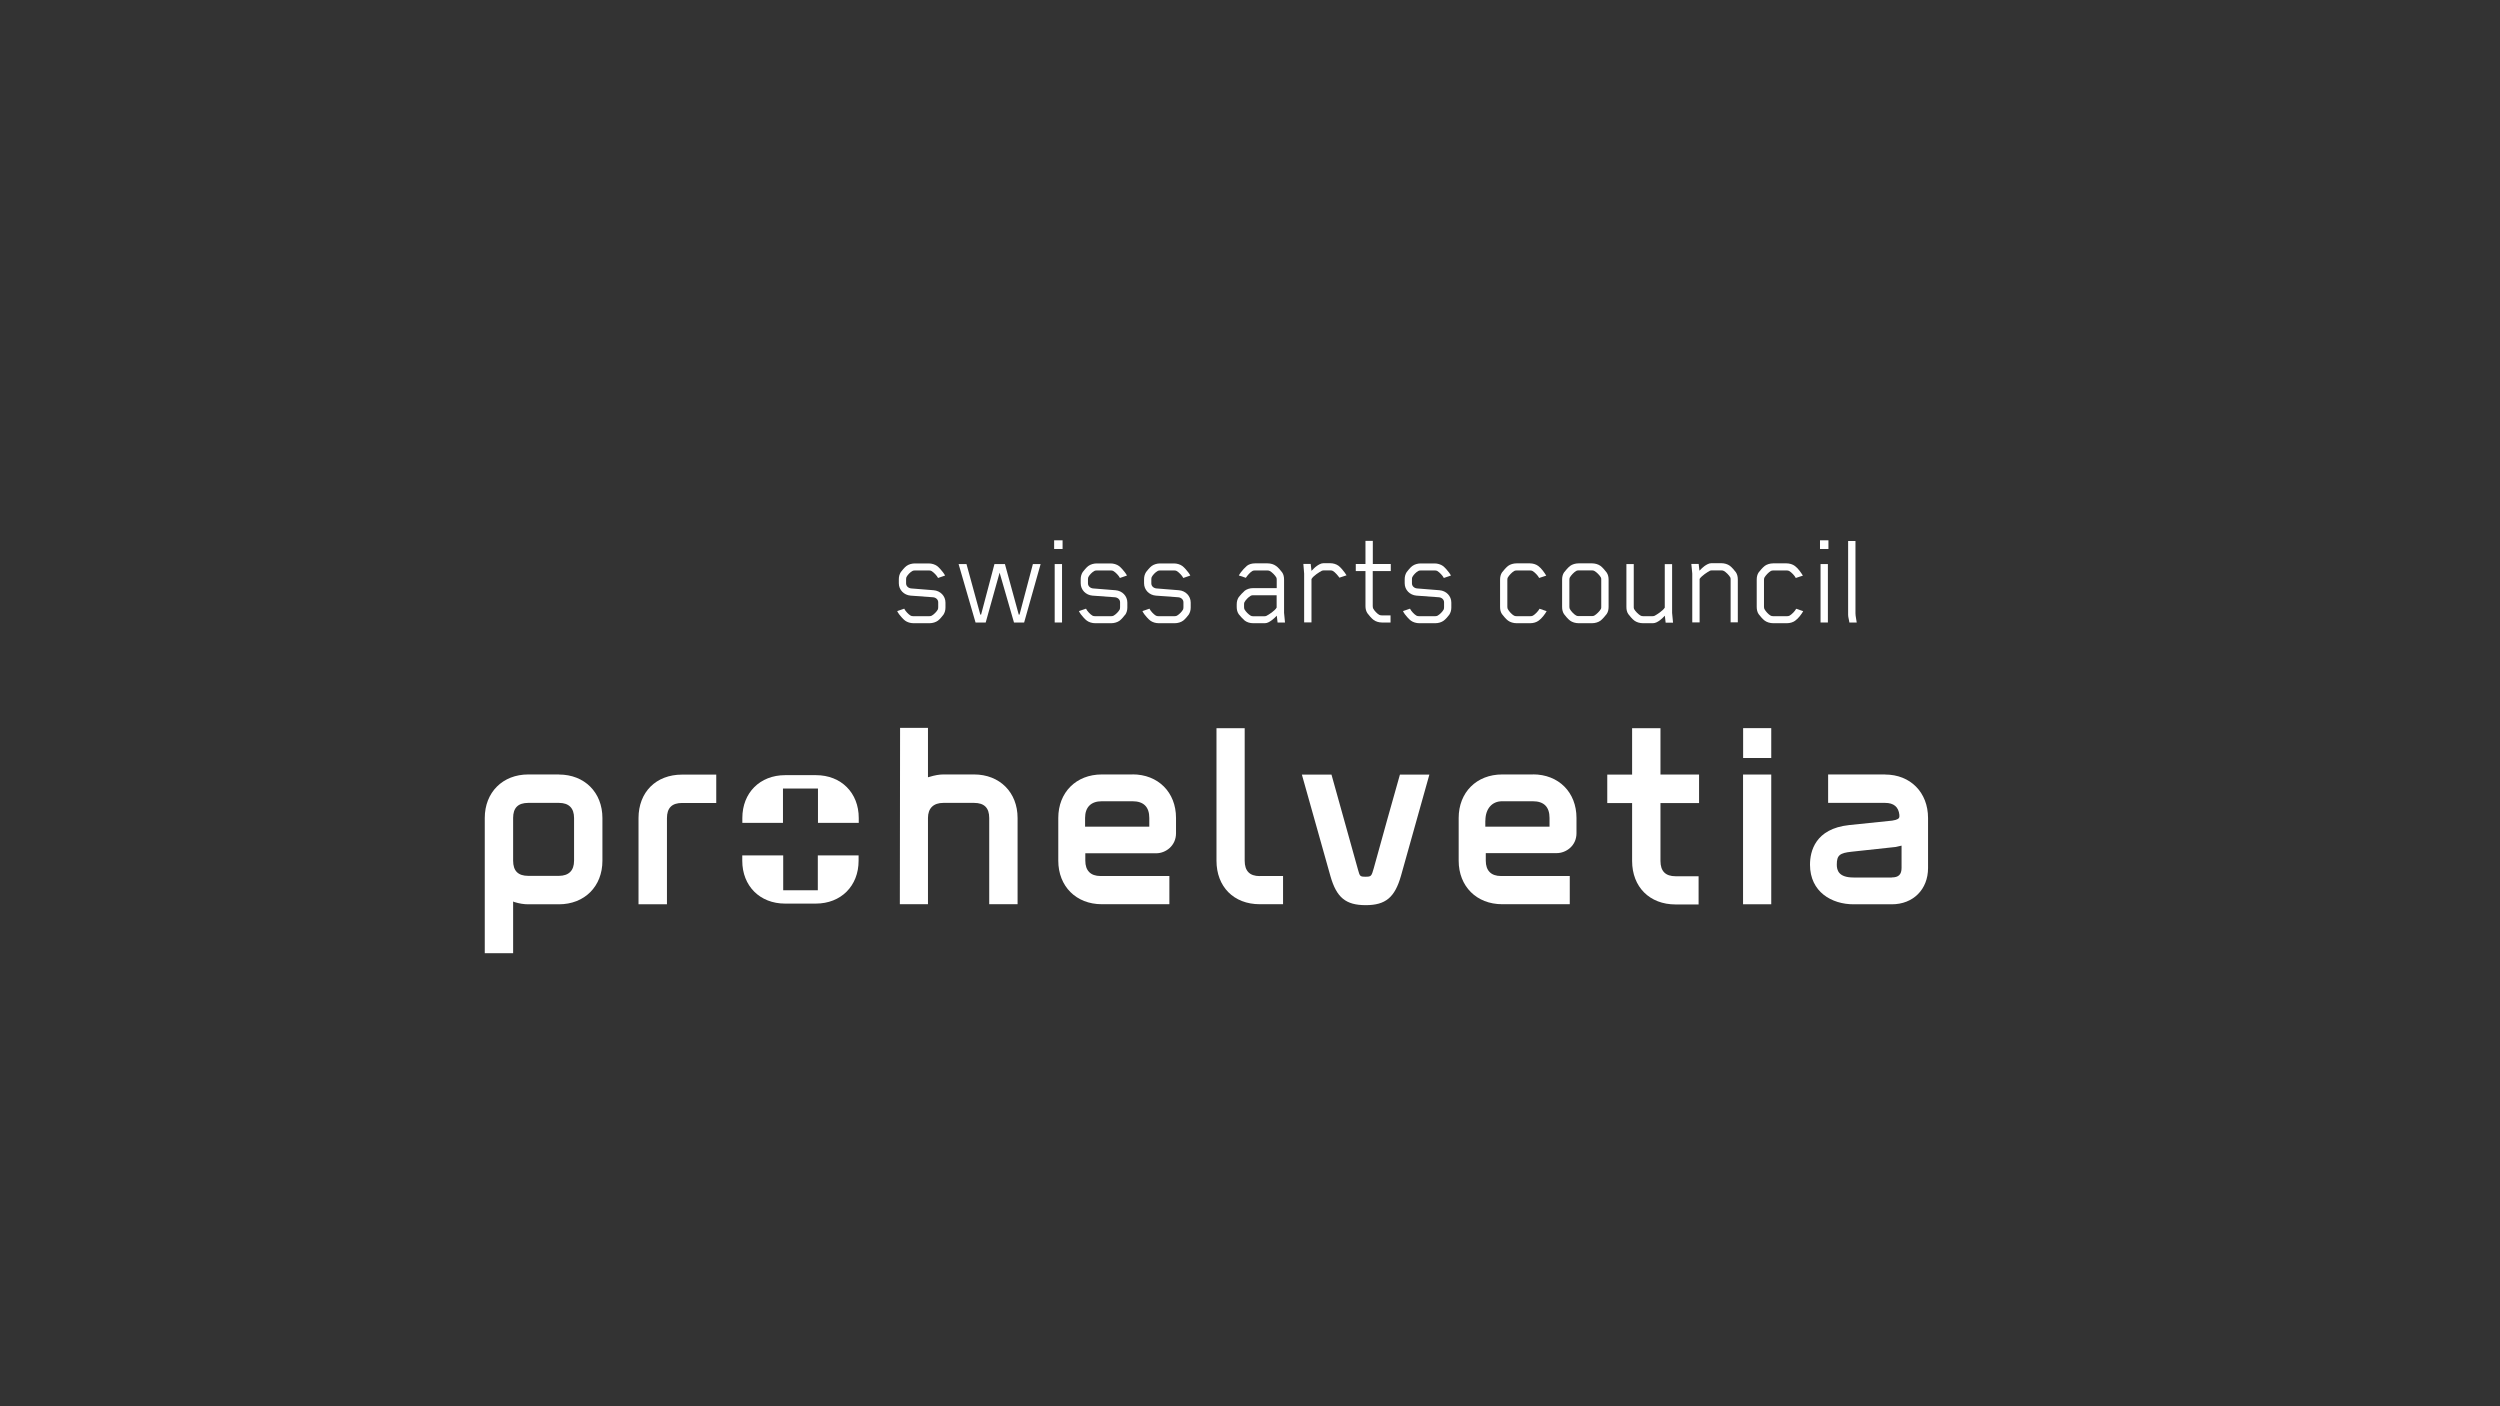 <?xml version="1.0" encoding="UTF-8"?>
<svg id="Logo" xmlns="http://www.w3.org/2000/svg" viewBox="0 0 320 180">
  <rect x="0" y="0" width="320" height="180" fill="#333333" stroke="none"/>
  <defs>
    <style>
      .cls-1 {
        fill: #fff;
        stroke-width: 0px;
      }
    </style>
  </defs>
  <g id="Layer_1" data-name="Layer 1">
    <g>
      <g>
        <path class="cls-1" d="M120.77,78.67c-.14.19-.47.59-.71.77-.28.21-.7.33-1.06.33h-2.09c-.37,0-.78-.12-1.06-.33-.24-.17-.63-.63-.77-.82-.09-.14-.21-.31-.24-.4l.9-.31c.14.3.54.73.82.89.09.05.19.07.31.07h2.1c.12,0,.21-.02.3-.07.28-.16.61-.49.77-.78.03-.07.05-.17.05-.3v-.63c0-.35-.3-.61-.66-.64l-2.87-.21c-.85-.07-1.51-.73-1.51-1.58v-.52c0-.35.09-.66.26-.92.14-.19.47-.59.71-.77.28-.21.7-.33,1.06-.33h1.81c.36,0,.78.12,1.06.33.24.17.64.64.78.84.1.14.21.3.24.38l-.9.31c-.14-.3-.56-.73-.84-.89-.09-.05-.17-.07-.3-.07h-1.84c-.12,0-.23.02-.31.07-.28.16-.59.47-.75.77-.03.07-.05.17-.05.3v.52c0,.35.3.61.66.64l2.87.23c.85.07,1.51.73,1.51,1.58v.63c0,.35-.09.66-.26.92Z"/>
        <path class="cls-1" d="M131.09,79.68h-1.3l-1.84-6.38-1.78,6.38h-1.3l-2.17-7.48h1.01l1.77,6.47h.1l1.71-6.47h1.34l1.77,6.47h.1l1.71-6.47h.99l-2.11,7.48Z"/>
        <path class="cls-1" d="M134.93,70.27v-1.11h1.08v1.11h-1.08ZM135,79.68v-7.48h.94v7.48h-.94Z"/>
        <path class="cls-1" d="M144.03,78.67c-.14.19-.47.59-.71.77-.28.21-.7.33-1.06.33h-2.09c-.37,0-.78-.12-1.06-.33-.24-.17-.63-.63-.77-.82-.09-.14-.21-.31-.24-.4l.91-.31c.14.3.54.73.82.89.09.05.19.07.31.07h2.11c.12,0,.21-.02.3-.07.28-.16.61-.49.77-.78.03-.07.05-.17.05-.3v-.63c0-.35-.3-.61-.66-.64l-2.87-.21c-.85-.07-1.51-.73-1.51-1.58v-.52c0-.35.09-.66.26-.92.14-.19.47-.59.71-.77.28-.21.7-.33,1.06-.33h1.81c.36,0,.78.12,1.06.33.24.17.64.64.78.84.1.14.21.3.24.38l-.9.31c-.14-.3-.56-.73-.84-.89-.09-.05-.17-.07-.3-.07h-1.84c-.12,0-.23.02-.31.07-.28.16-.59.47-.75.77-.03.07-.05.17-.05.3v.52c0,.35.3.61.66.64l2.87.23c.85.07,1.51.73,1.51,1.58v.63c0,.35-.09.66-.26.92Z"/>
        <path class="cls-1" d="M152.16,78.67c-.14.19-.47.59-.71.77-.28.21-.7.33-1.06.33h-2.09c-.37,0-.78-.12-1.06-.33-.24-.17-.63-.63-.77-.82-.09-.14-.21-.31-.24-.4l.9-.31c.14.3.54.73.82.89.09.05.19.07.31.07h2.1c.12,0,.21-.02.3-.07.28-.16.61-.49.77-.78.03-.07.05-.17.05-.3v-.63c0-.35-.3-.61-.66-.64l-2.87-.21c-.85-.07-1.51-.73-1.51-1.58v-.52c0-.35.09-.66.26-.92.14-.19.47-.59.71-.77.28-.21.7-.33,1.06-.33h1.81c.36,0,.78.12,1.06.33.24.17.64.64.78.84.1.14.21.3.24.38l-.9.31c-.14-.3-.56-.73-.84-.89-.09-.05-.17-.07-.3-.07h-1.84c-.12,0-.23.02-.31.07-.28.16-.59.47-.75.77-.03.07-.05.17-.05.3v.52c0,.35.3.61.66.64l2.87.23c.85.07,1.51.73,1.51,1.58v.63c0,.35-.09.66-.26.92Z"/>
        <path class="cls-1" d="M163.53,79.68l-.1-.87c-.21.23-.47.45-.66.59-.26.19-.56.37-.85.37h-1.53c-.4,0-.78-.12-1.06-.33-.23-.19-.63-.63-.77-.82-.18-.26-.26-.57-.26-.92v-.35c0-.36.09-.66.26-.92.14-.19.54-.63.77-.82.28-.21.66-.33,1.06-.33h3.03v-1.06c0-.14-.02-.23-.04-.28-.16-.3-.56-.7-.84-.85-.09-.05-.19-.07-.31-.07h-1.63c-.12,0-.21.02-.3.07-.28.16-.64.57-.83.87l-.9-.3c.05-.09.14-.24.26-.4.16-.23.54-.64.78-.84.28-.21.64-.31,1.04-.31h1.6c.4,0,.8.12,1.08.33.26.16.64.63.78.82.19.26.25.59.25.94v4.24l.12,1.24h-.94ZM163.41,77.75v-1.56h-3.01c-.12,0-.23.02-.31.07-.28.16-.64.52-.8.82-.04.07-.05.16-.05.28v.35c0,.12.02.21.05.28.16.3.52.66.8.82.09.05.19.07.31.07h1.46c.09,0,.17-.02.24-.05.28-.14,1.08-.64,1.31-1.06Z"/>
        <path class="cls-1" d="M171.45,73.95c-.18-.26-.56-.71-.84-.87-.09-.05-.19-.07-.31-.07h-.85c-.09,0-.19.02-.26.05-.3.16-1.08.63-1.32,1.06v5.55h-.94v-6.25l-.1-1.24h.94l.1.89c.23-.23.45-.47.66-.61.24-.18.57-.37.87-.37h.87c.38,0,.78.12,1.06.33.24.17.63.64.77.84.1.14.21.3.26.38l-.91.3Z"/>
        <path class="cls-1" d="M175.71,73.1v4.45c0,.12.02.26.05.33.16.3.5.66.78.82.09.05.23.07.35.07h1.1v.91h-1.11c-.38,0-.78-.12-1.06-.33-.24-.17-.64-.64-.78-.84-.18-.26-.26-.57-.26-.92v-4.49h-1.24v-.91h1.24v-2.96h.94v2.96h2.3v.91h-2.3Z"/>
        <path class="cls-1" d="M185.52,78.67c-.14.19-.47.59-.72.77-.28.21-.69.33-1.06.33h-2.09c-.36,0-.78-.12-1.06-.33-.24-.17-.63-.63-.77-.82-.09-.14-.21-.31-.24-.4l.9-.31c.14.3.54.73.82.89.09.05.19.07.31.07h2.11c.12,0,.21-.02.3-.07.28-.16.61-.49.77-.78.03-.07.05-.17.05-.3v-.63c0-.35-.3-.61-.66-.64l-2.87-.21c-.85-.07-1.51-.73-1.51-1.58v-.52c0-.35.09-.66.26-.92.14-.19.47-.59.71-.77.28-.21.7-.33,1.06-.33h1.81c.36,0,.78.12,1.06.33.24.17.64.64.78.84.1.14.21.3.24.38l-.91.31c-.14-.3-.56-.73-.83-.89-.09-.05-.18-.07-.3-.07h-1.84c-.12,0-.23.02-.31.07-.28.16-.59.47-.75.77-.04.07-.05.17-.05.3v.52c0,.35.3.61.66.64l2.87.23c.85.07,1.51.73,1.51,1.58v.63c0,.35-.09.66-.26.92Z"/>
        <path class="cls-1" d="M196.95,79.44c-.28.21-.68.33-1.06.33h-1.78c-.38,0-.8-.12-1.08-.33-.24-.17-.64-.64-.78-.84-.18-.26-.24-.57-.24-.92v-3.48c0-.35.07-.66.24-.92.14-.19.54-.66.78-.84.28-.21.69-.33,1.08-.33h1.72c.38,0,.78.12,1.06.33.43.31.8.87,1.03,1.24l-.91.3c-.14-.3-.56-.73-.84-.89-.09-.05-.19-.07-.31-.07h-1.74c-.12,0-.23.02-.31.07-.28.16-.66.56-.82.85-.04.07-.05.17-.05.3v3.41c0,.12.02.23.05.3.16.3.52.7.8.85.09.05.19.07.31.07h1.81c.12,0,.23-.02.31-.07.28-.16.69-.59.82-.85l.02-.03.91.31c-.21.38-.61.92-1.03,1.22Z"/>
        <path class="cls-1" d="M205.65,78.6c-.14.19-.54.66-.78.84-.28.21-.7.33-1.08.33h-1.74c-.38,0-.8-.12-1.08-.33-.24-.17-.64-.64-.78-.84-.17-.26-.24-.57-.24-.92v-3.48c0-.35.07-.66.24-.92.14-.19.54-.66.78-.84.28-.21.7-.33,1.08-.33h1.74c.38,0,.8.12,1.08.33.24.17.64.64.78.84.18.26.25.57.25.92v3.48c0,.35-.07.66-.25.92ZM204.96,74.23c0-.12,0-.23-.04-.3-.16-.3-.56-.7-.84-.85-.09-.05-.19-.07-.31-.07h-1.71c-.12,0-.23.02-.31.07-.28.16-.66.56-.82.85-.03.07-.05.17-.05.3v3.41c0,.12.02.23.05.3.16.3.54.7.82.85.09.05.19.07.31.07h1.71c.12,0,.23-.02.31-.07.28-.16.68-.56.84-.85.04-.07.04-.17.04-.3v-3.41Z"/>
        <path class="cls-1" d="M213.2,79.68l-.1-.87c-.21.23-.45.45-.64.59-.24.18-.57.37-.87.37h-1.31c-.38,0-.8-.12-1.08-.33-.24-.17-.64-.64-.78-.84-.18-.26-.24-.57-.24-.92v-5.48h.94v5.45c0,.12,0,.23.04.3.16.3.56.7.84.85.09.05.19.07.31.07h1.23c.09,0,.18-.02.25-.05.3-.16,1.04-.63,1.3-1.04v-5.57h.94v6.25l.12,1.24h-.94Z"/>
        <path class="cls-1" d="M221.52,79.68v-5.45c0-.12,0-.23-.03-.3-.16-.3-.56-.7-.84-.85-.09-.05-.19-.07-.31-.07h-1.24c-.09,0-.17.02-.24.05-.3.16-1.04.63-1.31,1.04v5.57h-.94v-6.25l-.12-1.24h.94l.1.87c.21-.23.45-.45.64-.59.25-.18.58-.37.87-.37h1.3c.38,0,.8.12,1.08.33.24.17.64.64.78.84.17.26.24.57.24.92v5.48h-.94Z"/>
        <path class="cls-1" d="M229.8,79.44c-.28.21-.68.33-1.06.33h-1.78c-.38,0-.8-.12-1.08-.33-.24-.17-.64-.64-.78-.84-.17-.26-.24-.57-.24-.92v-3.48c0-.35.07-.66.24-.92.14-.19.54-.66.78-.84.28-.21.7-.33,1.08-.33h1.72c.38,0,.78.12,1.06.33.43.31.8.87,1.03,1.24l-.91.3c-.14-.3-.56-.73-.84-.89-.09-.05-.19-.07-.31-.07h-1.74c-.12,0-.23.02-.31.07-.28.16-.66.56-.82.85-.03.07-.05.17-.05.3v3.41c0,.12.02.23.05.3.16.3.52.7.8.85.09.05.19.07.31.07h1.81c.12,0,.23-.02.31-.07.28-.16.7-.59.82-.85l.02-.03.9.31c-.21.38-.61.92-1.03,1.22Z"/>
        <path class="cls-1" d="M232.96,70.27v-1.11h1.08v1.11h-1.08ZM233.03,79.68v-7.48h.94v7.48h-.94Z"/>
        <path class="cls-1" d="M236.72,79.68c-.03-.3-.16-.68-.16-.97v-9.46h.94v9.25c0,.38.12.8.16,1.18h-.94Z"/>
      </g>
      <g>
        <path class="cls-1" d="M104.69,113.95h-4.44v-4.46h-5.24v.69c0,3.22,2.25,5.48,5.48,5.48h3.93c3.23,0,5.48-2.26,5.48-5.48v-.69h-5.22v4.46ZM104.43,99.22h-3.93c-3.23,0-5.48,2.26-5.48,5.48v.63h5.2v-4.4h4.48v4.4h5.22v-.63c0-3.22-2.25-5.48-5.48-5.48Z"/>
        <path class="cls-1" d="M71.55,112.11h-3.93c-1.3,0-1.94-.63-1.94-1.94v-5.47c0-1.3.63-1.93,1.94-1.93h3.93c1.27,0,1.93.67,1.93,1.93v5.47c0,1.26-.67,1.93-1.93,1.94ZM71.55,99.13h-3.93c-3.28,0-5.57,2.29-5.57,5.57v17.31h3.63s0-6.61,0-6.63c0,.03.15.08.15.08.66.2,1.23.29,1.78.29h3.93c3.28,0,5.57-2.29,5.57-5.57v-5.47c0-3.28-2.29-5.57-5.57-5.57Z"/>
        <path class="cls-1" d="M124.68,99.13h-3.93c-.51,0-1.1.1-1.78.31l-.19.05v-6.32h-3.57l-.03,22.57h3.6v-11.04c0-1.24.7-1.93,1.97-1.93h3.93c1.3,0,1.94.63,1.94,1.93v11.04h3.63v-11.04c0-3.28-2.29-5.57-5.57-5.57Z"/>
        <path class="cls-1" d="M223.12,115.75h3.6v-16.61h-3.61s0,16.61,0,16.61ZM226.72,93.2h-3.6v3.82s3.6,0,3.6,0v-3.82Z"/>
        <path class="cls-1" d="M217.48,102.77v-3.63s-4.94,0-4.94,0v-5.93h-3.63v5.94s-3.18,0-3.18,0v3.64h3.18v7.41c0,3.33,2.24,5.57,5.57,5.57h2.94v-3.61h-2.94c-1.31,0-1.94-.66-1.94-1.96v-7.41h4.94Z"/>
        <path class="cls-1" d="M161.25,112.14c-1.3,0-1.93-.66-1.93-1.97v-16.96h-3.61v16.96c0,3.33,2.21,5.57,5.54,5.57h2.98v-3.61h-2.98Z"/>
        <path class="cls-1" d="M87.3,99.15c-3.33,0-5.57,2.24-5.57,5.57v11.03h3.64v-11.03c0-1.3.63-1.94,1.94-1.94h4.37v-3.63h-4.37Z"/>
        <path class="cls-1" d="M179.19,99.15l-1.62,5.75-1.73,6.24c-.29,1-.31,1.08-1.04,1.08s-.74-.06-.97-.88l-3.4-12.19h-3.79l3.66,13.01c.78,2.73,1.96,3.7,4.51,3.7s3.73-.99,4.52-3.77l3.63-12.94h-3.76Z"/>
        <path class="cls-1" d="M141.03,102.56h3.93c1.42,0,2.15.72,2.15,2.14v1.11h-8.22v-1.11c0-1.38.76-2.14,2.14-2.14ZM144.96,99.13h-3.93c-3.28,0-5.57,2.29-5.57,5.57v5.47c0,3.28,2.29,5.57,5.57,5.57h8.65v-3.61h-8.82c-1.27,0-1.94-.7-1.94-1.96v-.95h9.07c1.22,0,2.54-.96,2.54-2.56v-1.97c0-3.28-2.29-5.57-5.57-5.57Z"/>
        <path class="cls-1" d="M190.13,105.04c0-1.51.84-2.48,2.14-2.48h3.93c1.42,0,2.14.72,2.14,2.14v1.11h-8.22v-.77ZM196.21,99.13h-3.93c-3.28,0-5.57,2.29-5.57,5.57v5.47c0,3.28,2.29,5.57,5.57,5.57h8.65v-3.61h-8.81c-1.27,0-1.94-.7-1.94-1.96v-.97h9.07c1.22,0,2.54-.95,2.54-2.54v-1.97c0-3.28-2.29-5.57-5.57-5.57Z"/>
        <path class="cls-1" d="M242.15,112.32h-4.9c-1.92,0-2.14-.94-2.14-1.65,0-1.18.35-1.49,1.9-1.65l5.65-.61s.71-.16.74-.17v2.85c0,.85-.39,1.22-1.24,1.22ZM241.29,99.13h-7.29v3.64h7.29c1.11,0,1.72.51,1.83,1.53v.25c-.04.22-.21.38-.92.49l-5.52.57c-4.35.47-5,3.38-5,5.07,0,3.5,2.8,5.07,5.57,5.07h4.9c2.74,0,4.64-1.91,4.64-4.64v-6.4c0-3.28-2.26-5.57-5.5-5.57Z"/>
      </g>
    </g>
  </g>
</svg>